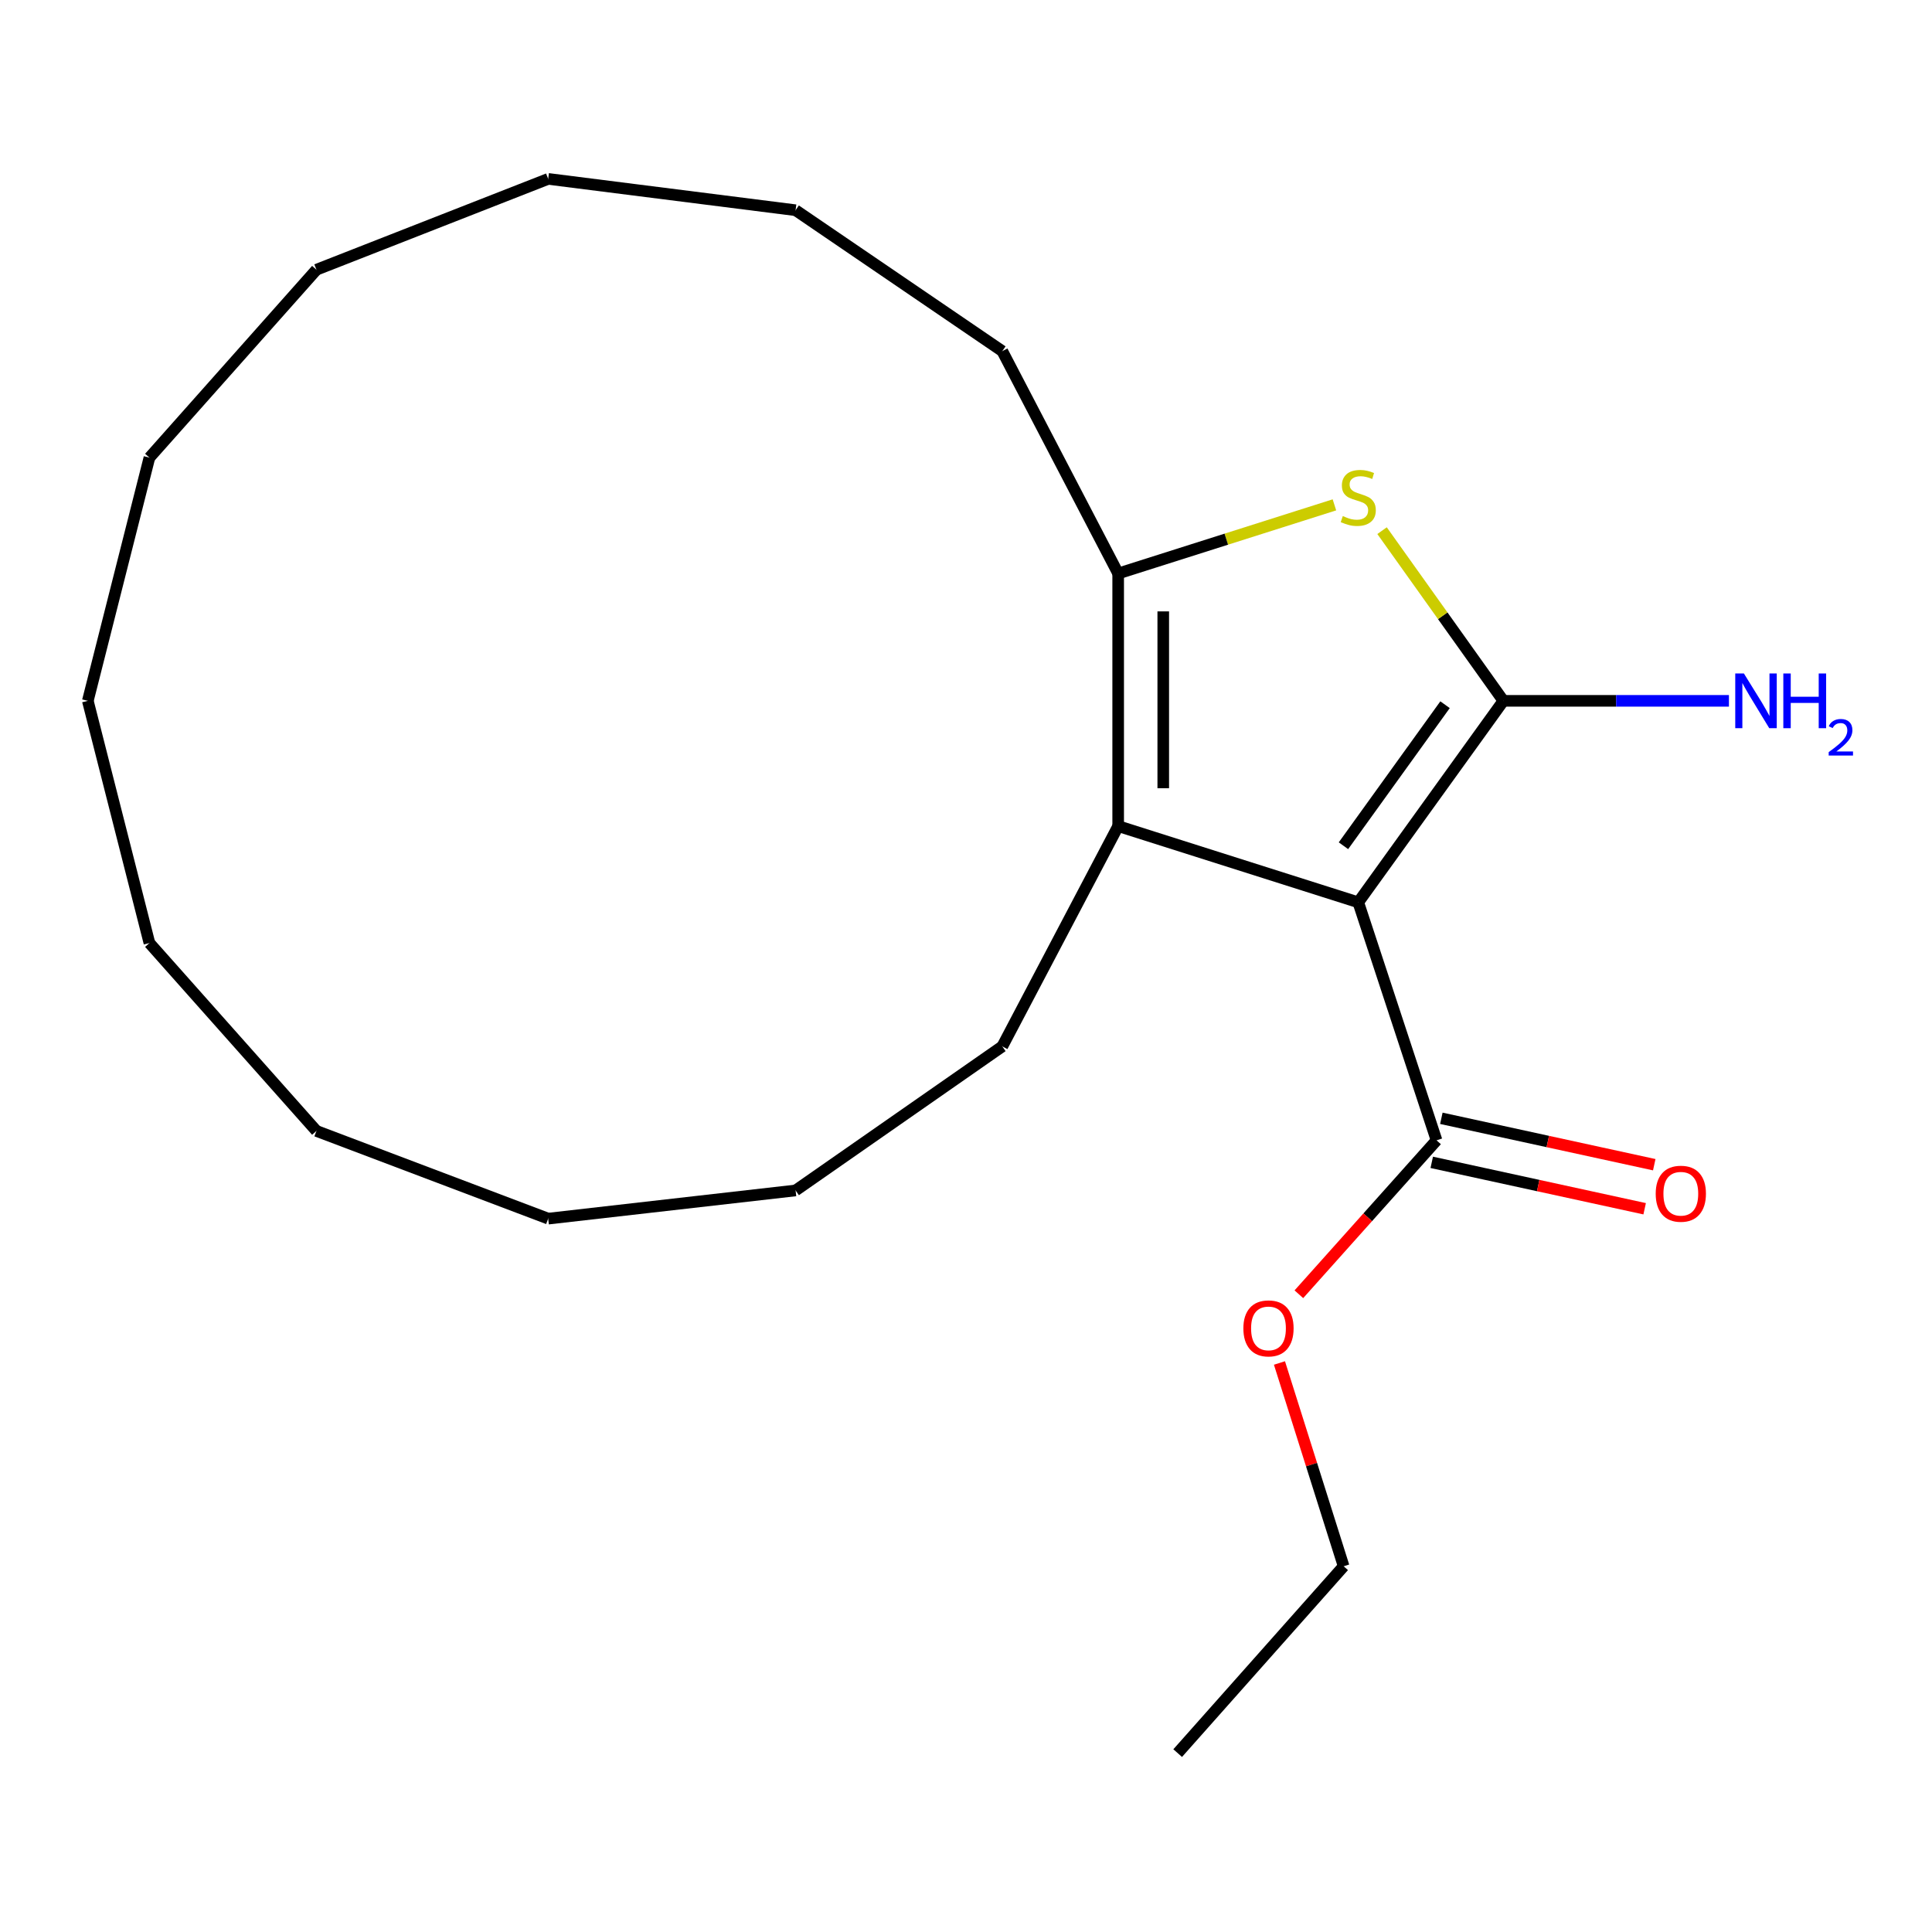 <?xml version='1.0' encoding='iso-8859-1'?>
<svg version='1.1' baseProfile='full'
              xmlns='http://www.w3.org/2000/svg'
                      xmlns:rdkit='http://www.rdkit.org/xml'
                      xmlns:xlink='http://www.w3.org/1999/xlink'
                  xml:space='preserve'
width='1000px' height='1000px' viewBox='0 0 1000 1000'>
<!-- END OF HEADER -->
<rect style='opacity:1.0;fill:#FFFFFF;stroke:none' width='1000' height='1000' x='0' y='0'> </rect>
<path class='bond-0' d='M 703.035,467.037 L 778.152,362.755' style='fill:none;fill-rule:evenodd;stroke:#000000;stroke-width:6px;stroke-linecap:butt;stroke-linejoin:miter;stroke-opacity:1' />
<path class='bond-0' d='M 695.37,437.757 L 747.952,364.76' style='fill:none;fill-rule:evenodd;stroke:#000000;stroke-width:6px;stroke-linecap:butt;stroke-linejoin:miter;stroke-opacity:1' />
<path class='bond-2' d='M 703.035,467.037 L 578.765,427.592' style='fill:none;fill-rule:evenodd;stroke:#000000;stroke-width:6px;stroke-linecap:butt;stroke-linejoin:miter;stroke-opacity:1' />
<path class='bond-4' d='M 703.035,467.037 L 743.555,590.231' style='fill:none;fill-rule:evenodd;stroke:#000000;stroke-width:6px;stroke-linecap:butt;stroke-linejoin:miter;stroke-opacity:1' />
<path class='bond-1' d='M 778.152,362.755 L 746.751,318.712' style='fill:none;fill-rule:evenodd;stroke:#000000;stroke-width:6px;stroke-linecap:butt;stroke-linejoin:miter;stroke-opacity:1' />
<path class='bond-1' d='M 746.751,318.712 L 715.35,274.669' style='fill:none;fill-rule:evenodd;stroke:#CCCC00;stroke-width:6px;stroke-linecap:butt;stroke-linejoin:miter;stroke-opacity:1' />
<path class='bond-5' d='M 778.152,362.755 L 836.523,362.755' style='fill:none;fill-rule:evenodd;stroke:#000000;stroke-width:6px;stroke-linecap:butt;stroke-linejoin:miter;stroke-opacity:1' />
<path class='bond-5' d='M 836.523,362.755 L 894.894,362.755' style='fill:none;fill-rule:evenodd;stroke:#0000FF;stroke-width:6px;stroke-linecap:butt;stroke-linejoin:miter;stroke-opacity:1' />
<path class='bond-21' d='M 690.695,261.313 L 634.73,279.077' style='fill:none;fill-rule:evenodd;stroke:#CCCC00;stroke-width:6px;stroke-linecap:butt;stroke-linejoin:miter;stroke-opacity:1' />
<path class='bond-21' d='M 634.73,279.077 L 578.765,296.841' style='fill:none;fill-rule:evenodd;stroke:#000000;stroke-width:6px;stroke-linecap:butt;stroke-linejoin:miter;stroke-opacity:1' />
<path class='bond-3' d='M 578.765,427.592 L 578.765,296.841' style='fill:none;fill-rule:evenodd;stroke:#000000;stroke-width:6px;stroke-linecap:butt;stroke-linejoin:miter;stroke-opacity:1' />
<path class='bond-3' d='M 602.097,407.98 L 602.097,316.454' style='fill:none;fill-rule:evenodd;stroke:#000000;stroke-width:6px;stroke-linecap:butt;stroke-linejoin:miter;stroke-opacity:1' />
<path class='bond-8' d='M 578.765,427.592 L 518.788,541.609' style='fill:none;fill-rule:evenodd;stroke:#000000;stroke-width:6px;stroke-linecap:butt;stroke-linejoin:miter;stroke-opacity:1' />
<path class='bond-9' d='M 578.765,296.841 L 518.788,181.748' style='fill:none;fill-rule:evenodd;stroke:#000000;stroke-width:6px;stroke-linecap:butt;stroke-linejoin:miter;stroke-opacity:1' />
<path class='bond-6' d='M 741.071,601.629 L 796.171,613.639' style='fill:none;fill-rule:evenodd;stroke:#000000;stroke-width:6px;stroke-linecap:butt;stroke-linejoin:miter;stroke-opacity:1' />
<path class='bond-6' d='M 796.171,613.639 L 851.27,625.649' style='fill:none;fill-rule:evenodd;stroke:#FF0000;stroke-width:6px;stroke-linecap:butt;stroke-linejoin:miter;stroke-opacity:1' />
<path class='bond-6' d='M 746.04,578.832 L 801.139,590.842' style='fill:none;fill-rule:evenodd;stroke:#000000;stroke-width:6px;stroke-linecap:butt;stroke-linejoin:miter;stroke-opacity:1' />
<path class='bond-6' d='M 801.139,590.842 L 856.239,602.852' style='fill:none;fill-rule:evenodd;stroke:#FF0000;stroke-width:6px;stroke-linecap:butt;stroke-linejoin:miter;stroke-opacity:1' />
<path class='bond-7' d='M 743.555,590.231 L 707.923,630.068' style='fill:none;fill-rule:evenodd;stroke:#000000;stroke-width:6px;stroke-linecap:butt;stroke-linejoin:miter;stroke-opacity:1' />
<path class='bond-7' d='M 707.923,630.068 L 672.291,669.905' style='fill:none;fill-rule:evenodd;stroke:#FF0000;stroke-width:6px;stroke-linecap:butt;stroke-linejoin:miter;stroke-opacity:1' />
<path class='bond-10' d='M 662.245,705.478 L 678.855,758.086' style='fill:none;fill-rule:evenodd;stroke:#FF0000;stroke-width:6px;stroke-linecap:butt;stroke-linejoin:miter;stroke-opacity:1' />
<path class='bond-10' d='M 678.855,758.086 L 695.465,810.695' style='fill:none;fill-rule:evenodd;stroke:#000000;stroke-width:6px;stroke-linecap:butt;stroke-linejoin:miter;stroke-opacity:1' />
<path class='bond-11' d='M 518.788,541.609 L 411.797,616.169' style='fill:none;fill-rule:evenodd;stroke:#000000;stroke-width:6px;stroke-linecap:butt;stroke-linejoin:miter;stroke-opacity:1' />
<path class='bond-12' d='M 518.788,181.748 L 411.797,108.809' style='fill:none;fill-rule:evenodd;stroke:#000000;stroke-width:6px;stroke-linecap:butt;stroke-linejoin:miter;stroke-opacity:1' />
<path class='bond-13' d='M 695.465,810.695 L 609.563,907.407' style='fill:none;fill-rule:evenodd;stroke:#000000;stroke-width:6px;stroke-linecap:butt;stroke-linejoin:miter;stroke-opacity:1' />
<path class='bond-17' d='M 411.797,616.169 L 283.742,630.764' style='fill:none;fill-rule:evenodd;stroke:#000000;stroke-width:6px;stroke-linecap:butt;stroke-linejoin:miter;stroke-opacity:1' />
<path class='bond-18' d='M 411.797,108.809 L 283.742,92.593' style='fill:none;fill-rule:evenodd;stroke:#000000;stroke-width:6px;stroke-linecap:butt;stroke-linejoin:miter;stroke-opacity:1' />
<path class='bond-14' d='M 163.788,139.608 L 283.742,92.593' style='fill:none;fill-rule:evenodd;stroke:#000000;stroke-width:6px;stroke-linecap:butt;stroke-linejoin:miter;stroke-opacity:1' />
<path class='bond-15' d='M 163.788,139.608 L 77.342,236.864' style='fill:none;fill-rule:evenodd;stroke:#000000;stroke-width:6px;stroke-linecap:butt;stroke-linejoin:miter;stroke-opacity:1' />
<path class='bond-22' d='M 77.342,236.864 L 45.455,362.755' style='fill:none;fill-rule:evenodd;stroke:#000000;stroke-width:6px;stroke-linecap:butt;stroke-linejoin:miter;stroke-opacity:1' />
<path class='bond-16' d='M 45.455,362.755 L 77.342,488.114' style='fill:none;fill-rule:evenodd;stroke:#000000;stroke-width:6px;stroke-linecap:butt;stroke-linejoin:miter;stroke-opacity:1' />
<path class='bond-20' d='M 283.742,630.764 L 163.788,585.37' style='fill:none;fill-rule:evenodd;stroke:#000000;stroke-width:6px;stroke-linecap:butt;stroke-linejoin:miter;stroke-opacity:1' />
<path class='bond-19' d='M 77.342,488.114 L 163.788,585.37' style='fill:none;fill-rule:evenodd;stroke:#000000;stroke-width:6px;stroke-linecap:butt;stroke-linejoin:miter;stroke-opacity:1' />
<path  class='atom-2' d='M 695.035 267.117
Q 695.355 267.237, 696.675 267.797
Q 697.995 268.357, 699.435 268.717
Q 700.915 269.037, 702.355 269.037
Q 705.035 269.037, 706.595 267.757
Q 708.155 266.437, 708.155 264.157
Q 708.155 262.597, 707.355 261.637
Q 706.595 260.677, 705.395 260.157
Q 704.195 259.637, 702.195 259.037
Q 699.675 258.277, 698.155 257.557
Q 696.675 256.837, 695.595 255.317
Q 694.555 253.797, 694.555 251.237
Q 694.555 247.677, 696.955 245.477
Q 699.395 243.277, 704.195 243.277
Q 707.475 243.277, 711.195 244.837
L 710.275 247.917
Q 706.875 246.517, 704.315 246.517
Q 701.555 246.517, 700.035 247.677
Q 698.515 248.797, 698.555 250.757
Q 698.555 252.277, 699.315 253.197
Q 700.115 254.117, 701.235 254.637
Q 702.395 255.157, 704.315 255.757
Q 706.875 256.557, 708.395 257.357
Q 709.915 258.157, 710.995 259.797
Q 712.115 261.397, 712.115 264.157
Q 712.115 268.077, 709.475 270.197
Q 706.875 272.277, 702.515 272.277
Q 699.995 272.277, 698.075 271.717
Q 696.195 271.197, 693.955 270.277
L 695.035 267.117
' fill='#CCCC00'/>
<path  class='atom-6' d='M 902.643 348.595
L 911.923 363.595
Q 912.843 365.075, 914.323 367.755
Q 915.803 370.435, 915.883 370.595
L 915.883 348.595
L 919.643 348.595
L 919.643 376.915
L 915.763 376.915
L 905.803 360.515
Q 904.643 358.595, 903.403 356.395
Q 902.203 354.195, 901.843 353.515
L 901.843 376.915
L 898.163 376.915
L 898.163 348.595
L 902.643 348.595
' fill='#0000FF'/>
<path  class='atom-6' d='M 923.043 348.595
L 926.883 348.595
L 926.883 360.635
L 941.363 360.635
L 941.363 348.595
L 945.203 348.595
L 945.203 376.915
L 941.363 376.915
L 941.363 363.835
L 926.883 363.835
L 926.883 376.915
L 923.043 376.915
L 923.043 348.595
' fill='#0000FF'/>
<path  class='atom-6' d='M 946.576 375.921
Q 947.262 374.152, 948.899 373.175
Q 950.536 372.172, 952.806 372.172
Q 955.631 372.172, 957.215 373.703
Q 958.799 375.235, 958.799 377.954
Q 958.799 380.726, 956.74 383.313
Q 954.707 385.9, 950.483 388.963
L 959.116 388.963
L 959.116 391.075
L 946.523 391.075
L 946.523 389.306
Q 950.008 386.824, 952.067 384.976
Q 954.153 383.128, 955.156 381.465
Q 956.159 379.802, 956.159 378.086
Q 956.159 376.291, 955.261 375.287
Q 954.364 374.284, 952.806 374.284
Q 951.301 374.284, 950.298 374.891
Q 949.295 375.499, 948.582 376.845
L 946.576 375.921
' fill='#0000FF'/>
<path  class='atom-7' d='M 856.99 617.869
Q 856.99 611.069, 860.35 607.269
Q 863.71 603.469, 869.99 603.469
Q 876.27 603.469, 879.63 607.269
Q 882.99 611.069, 882.99 617.869
Q 882.99 624.749, 879.59 628.669
Q 876.19 632.549, 869.99 632.549
Q 863.75 632.549, 860.35 628.669
Q 856.99 624.789, 856.99 617.869
M 869.99 629.349
Q 874.31 629.349, 876.63 626.469
Q 878.99 623.549, 878.99 617.869
Q 878.99 612.309, 876.63 609.509
Q 874.31 606.669, 869.99 606.669
Q 865.67 606.669, 863.31 609.469
Q 860.99 612.269, 860.99 617.869
Q 860.99 623.589, 863.31 626.469
Q 865.67 629.349, 869.99 629.349
' fill='#FF0000'/>
<path  class='atom-8' d='M 643.565 687.568
Q 643.565 680.768, 646.925 676.968
Q 650.285 673.168, 656.565 673.168
Q 662.845 673.168, 666.205 676.968
Q 669.565 680.768, 669.565 687.568
Q 669.565 694.448, 666.165 698.368
Q 662.765 702.248, 656.565 702.248
Q 650.325 702.248, 646.925 698.368
Q 643.565 694.488, 643.565 687.568
M 656.565 699.048
Q 660.885 699.048, 663.205 696.168
Q 665.565 693.248, 665.565 687.568
Q 665.565 682.008, 663.205 679.208
Q 660.885 676.368, 656.565 676.368
Q 652.245 676.368, 649.885 679.168
Q 647.565 681.968, 647.565 687.568
Q 647.565 693.288, 649.885 696.168
Q 652.245 699.048, 656.565 699.048
' fill='#FF0000'/>
</svg>
